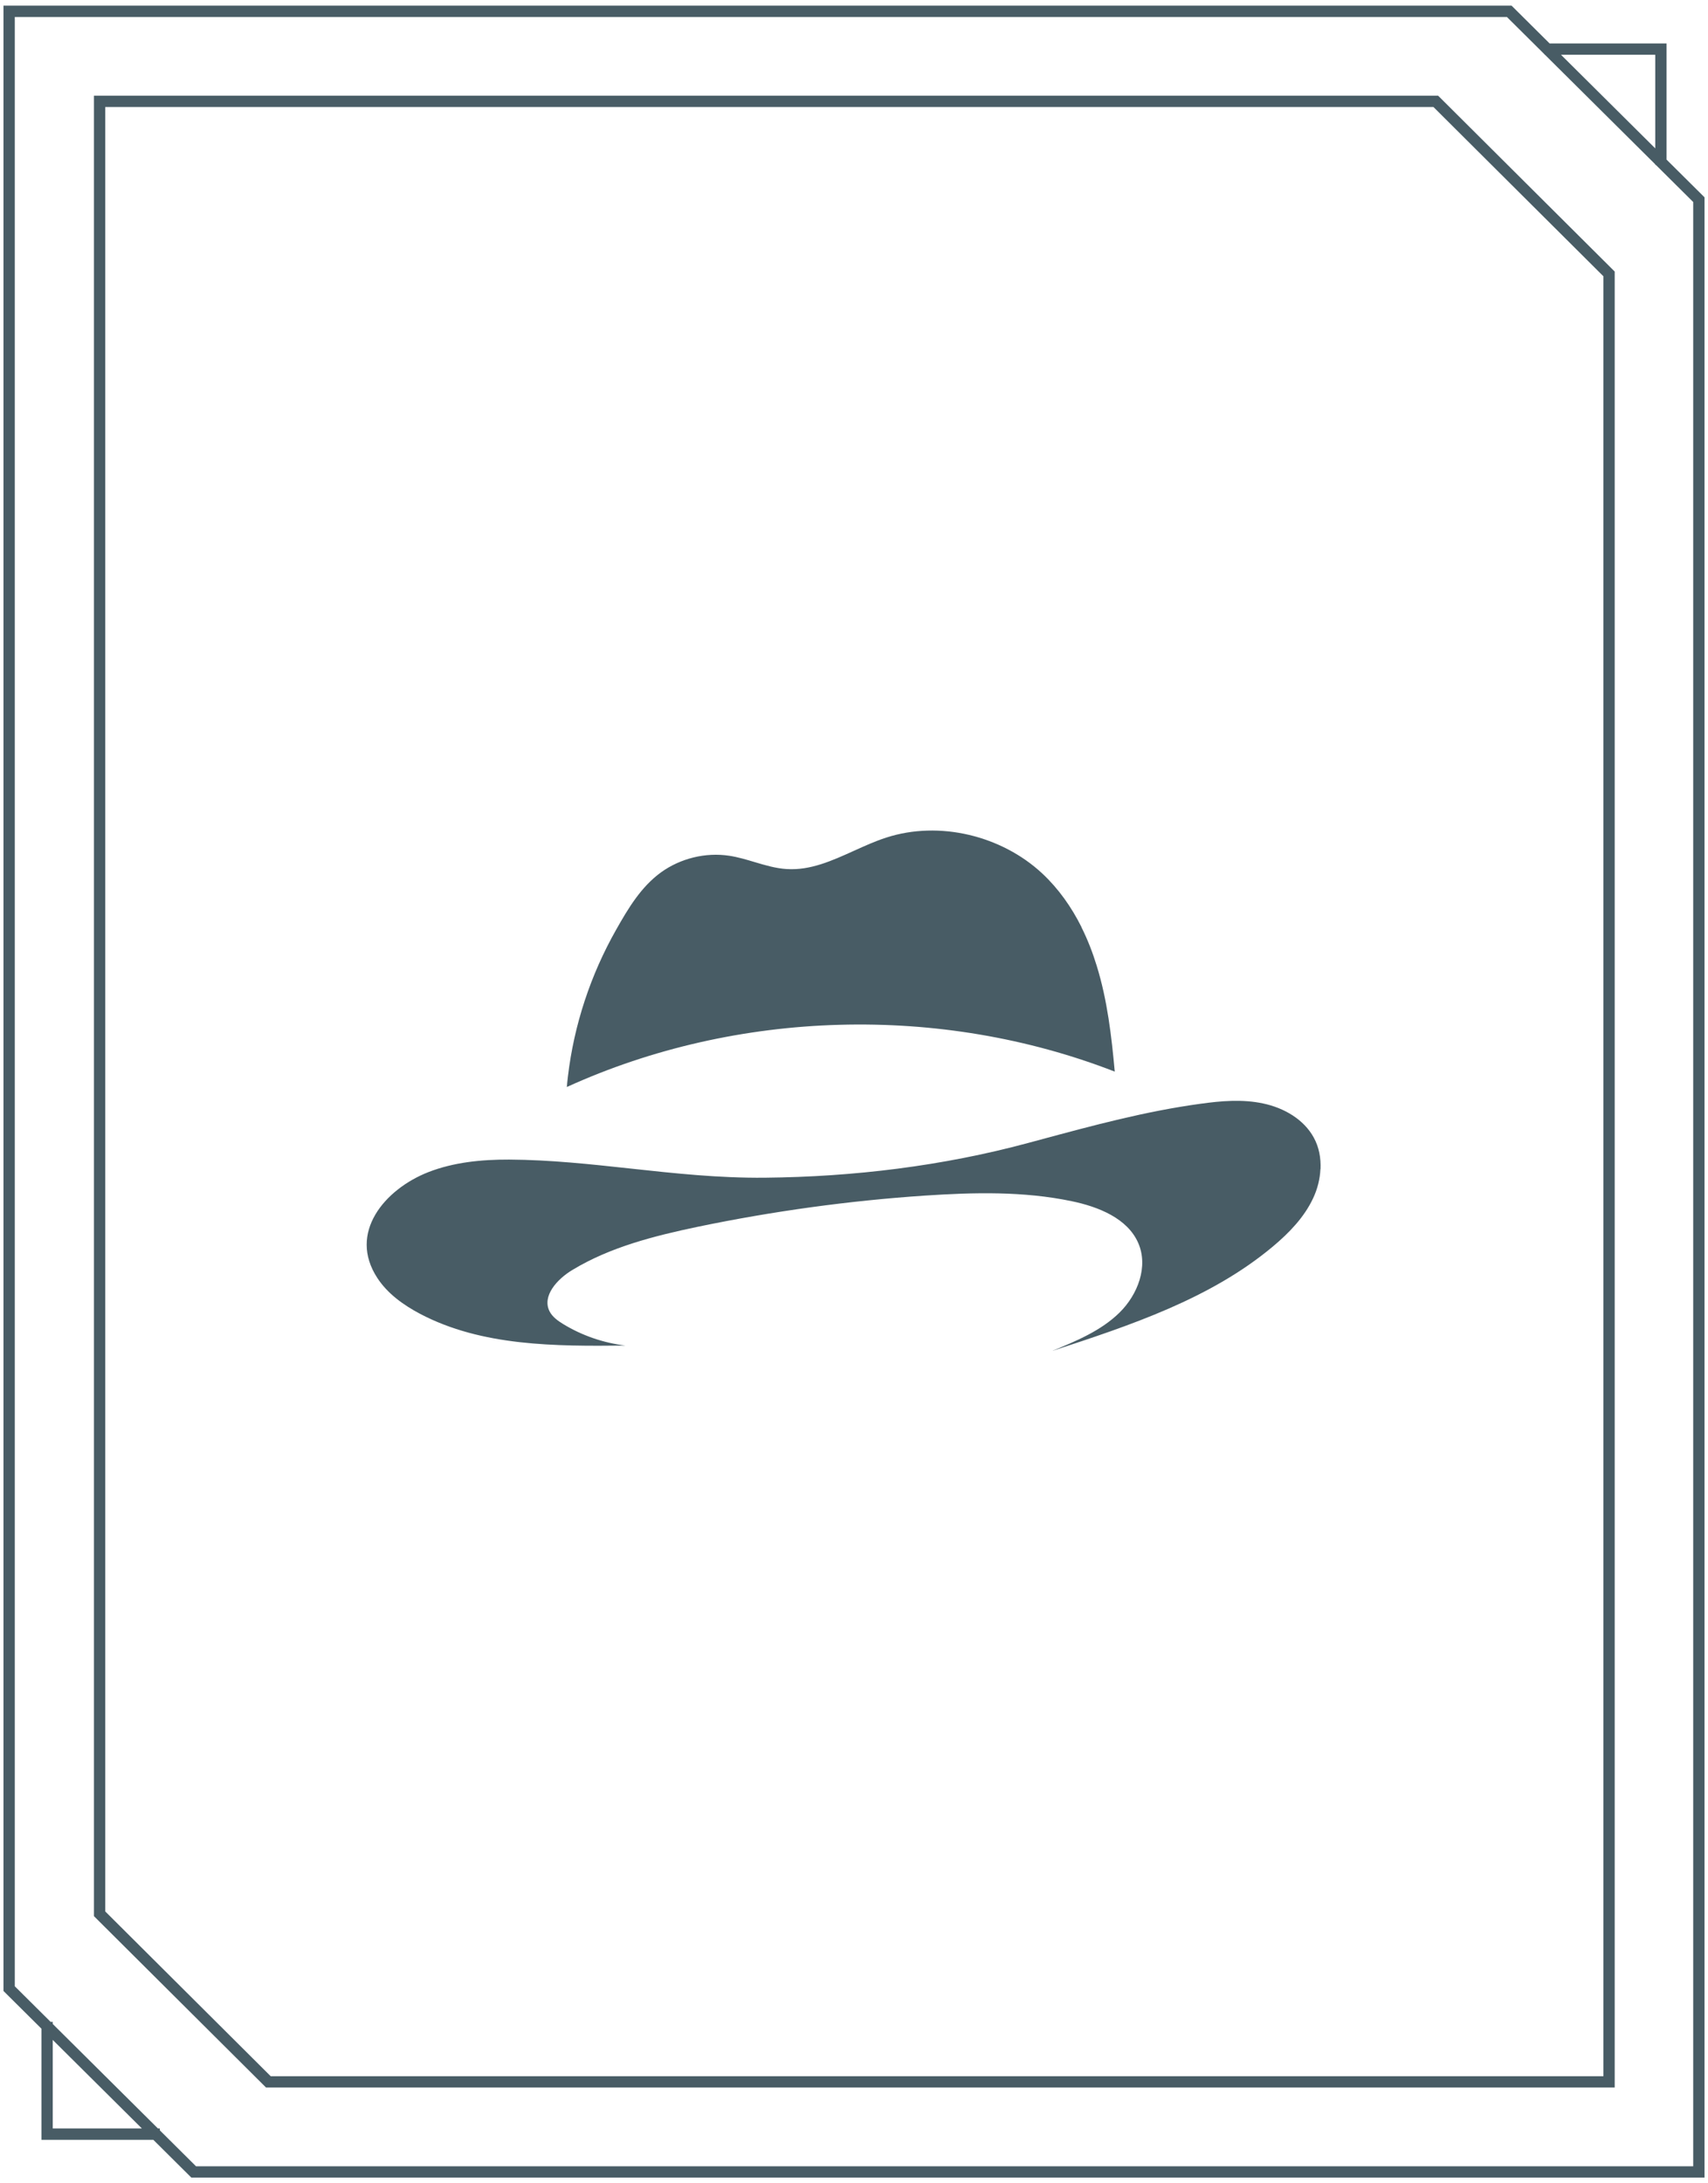 <svg width="151" height="193" viewBox="0 0 151 193" fill="none" xmlns="http://www.w3.org/2000/svg">
<path fill-rule="evenodd" clip-rule="evenodd" d="M133.221 1.5H17.366H1.308V175.588L4.476 178.734H4.664V178.921L13.966 188.16H14.131V188.323L17.329 191.5H134.082H149.692V17.858L146.391 14.58H146.336V14.525L141.458 9.68L136.584 4.84H136.553V4.809L133.221 1.5ZM0.308 176.004L3.664 179.337V188.66V189.16H4.164H13.554L16.917 192.5H134.082H149.692H150.692V191.5V17.442L147.336 14.109V4.34V3.84H146.836H136.996L133.633 0.5H17.366H1.308H0.308V1.5V176.004ZM4.664 188.16V180.33L12.547 188.16H4.664ZM146.336 4.84V13.116L142.163 8.971L138.003 4.84H146.336ZM127.434 8.751L127.141 8.46H126.728H24.329H9.305H8.305V9.46V168.972V169.388L8.599 169.681L23.228 184.249L23.52 184.54H23.933H127.124H141.752H142.752V183.54V24.422V24.006L142.458 23.713L127.434 8.751ZM9.305 10.46V168.972L23.933 183.54H127.124H140.752H141.752V182.54V24.422L126.728 9.46H24.329H10.305H9.305V10.46Z" fill="#485C65"/>
<path d="M92.139 77.212C93.588 78.563 94.73 80.193 95.614 81.959H95.604C96.15 83.049 96.597 84.197 96.954 85.364C97.897 88.403 98.265 91.577 98.553 94.731C83.124 88.731 65.153 89.242 50.112 96.092C50.142 95.773 50.171 95.455 50.211 95.137C50.747 90.612 52.207 86.184 54.47 82.19C55.533 80.309 56.665 78.399 58.452 77.106C60.159 75.881 62.373 75.331 64.468 75.649C65.228 75.764 65.966 75.984 66.703 76.205C67.643 76.486 68.582 76.767 69.562 76.826C71.643 76.956 73.558 76.088 75.486 75.215C76.427 74.789 77.371 74.361 78.338 74.048C83.054 72.514 88.555 73.874 92.139 77.212Z" fill="#485C65"/>
<path d="M116.15 100.569C116.617 101.418 116.785 102.383 116.746 103.338L116.736 103.348C116.696 104.235 116.468 105.123 116.09 105.924C115.306 107.602 113.976 108.982 112.536 110.188C107.026 114.809 99.927 117.162 93.027 119.42C95.161 118.542 97.346 117.635 98.974 116.034C100.592 114.442 101.535 111.963 100.632 109.889C99.689 107.708 97.117 106.676 94.734 106.184C90.485 105.296 86.087 105.403 81.758 105.692C75.026 106.145 68.325 107.072 61.722 108.441C57.85 109.252 53.949 110.236 50.593 112.271C49.262 113.072 47.892 114.567 48.587 115.928C48.835 116.41 49.312 116.757 49.788 117.047C51.447 118.06 53.343 118.716 55.289 118.947C49.093 119.015 42.6 119.015 37.15 116.15C35.67 115.368 34.27 114.365 33.367 112.985C30.736 108.982 34.012 105.132 37.864 103.618C40.118 102.74 42.581 102.499 45.013 102.508C48.636 102.527 52.178 102.913 55.747 103.301C59.632 103.724 63.547 104.15 67.63 104.11C75.463 104.033 83.327 103.078 90.882 101.042C91.246 100.944 91.61 100.846 91.973 100.748C96.634 99.491 101.304 98.232 106.093 97.579C107.949 97.318 109.855 97.154 111.682 97.55C113.519 97.936 115.276 98.958 116.15 100.569Z" fill="#485C65"/>
</svg>
